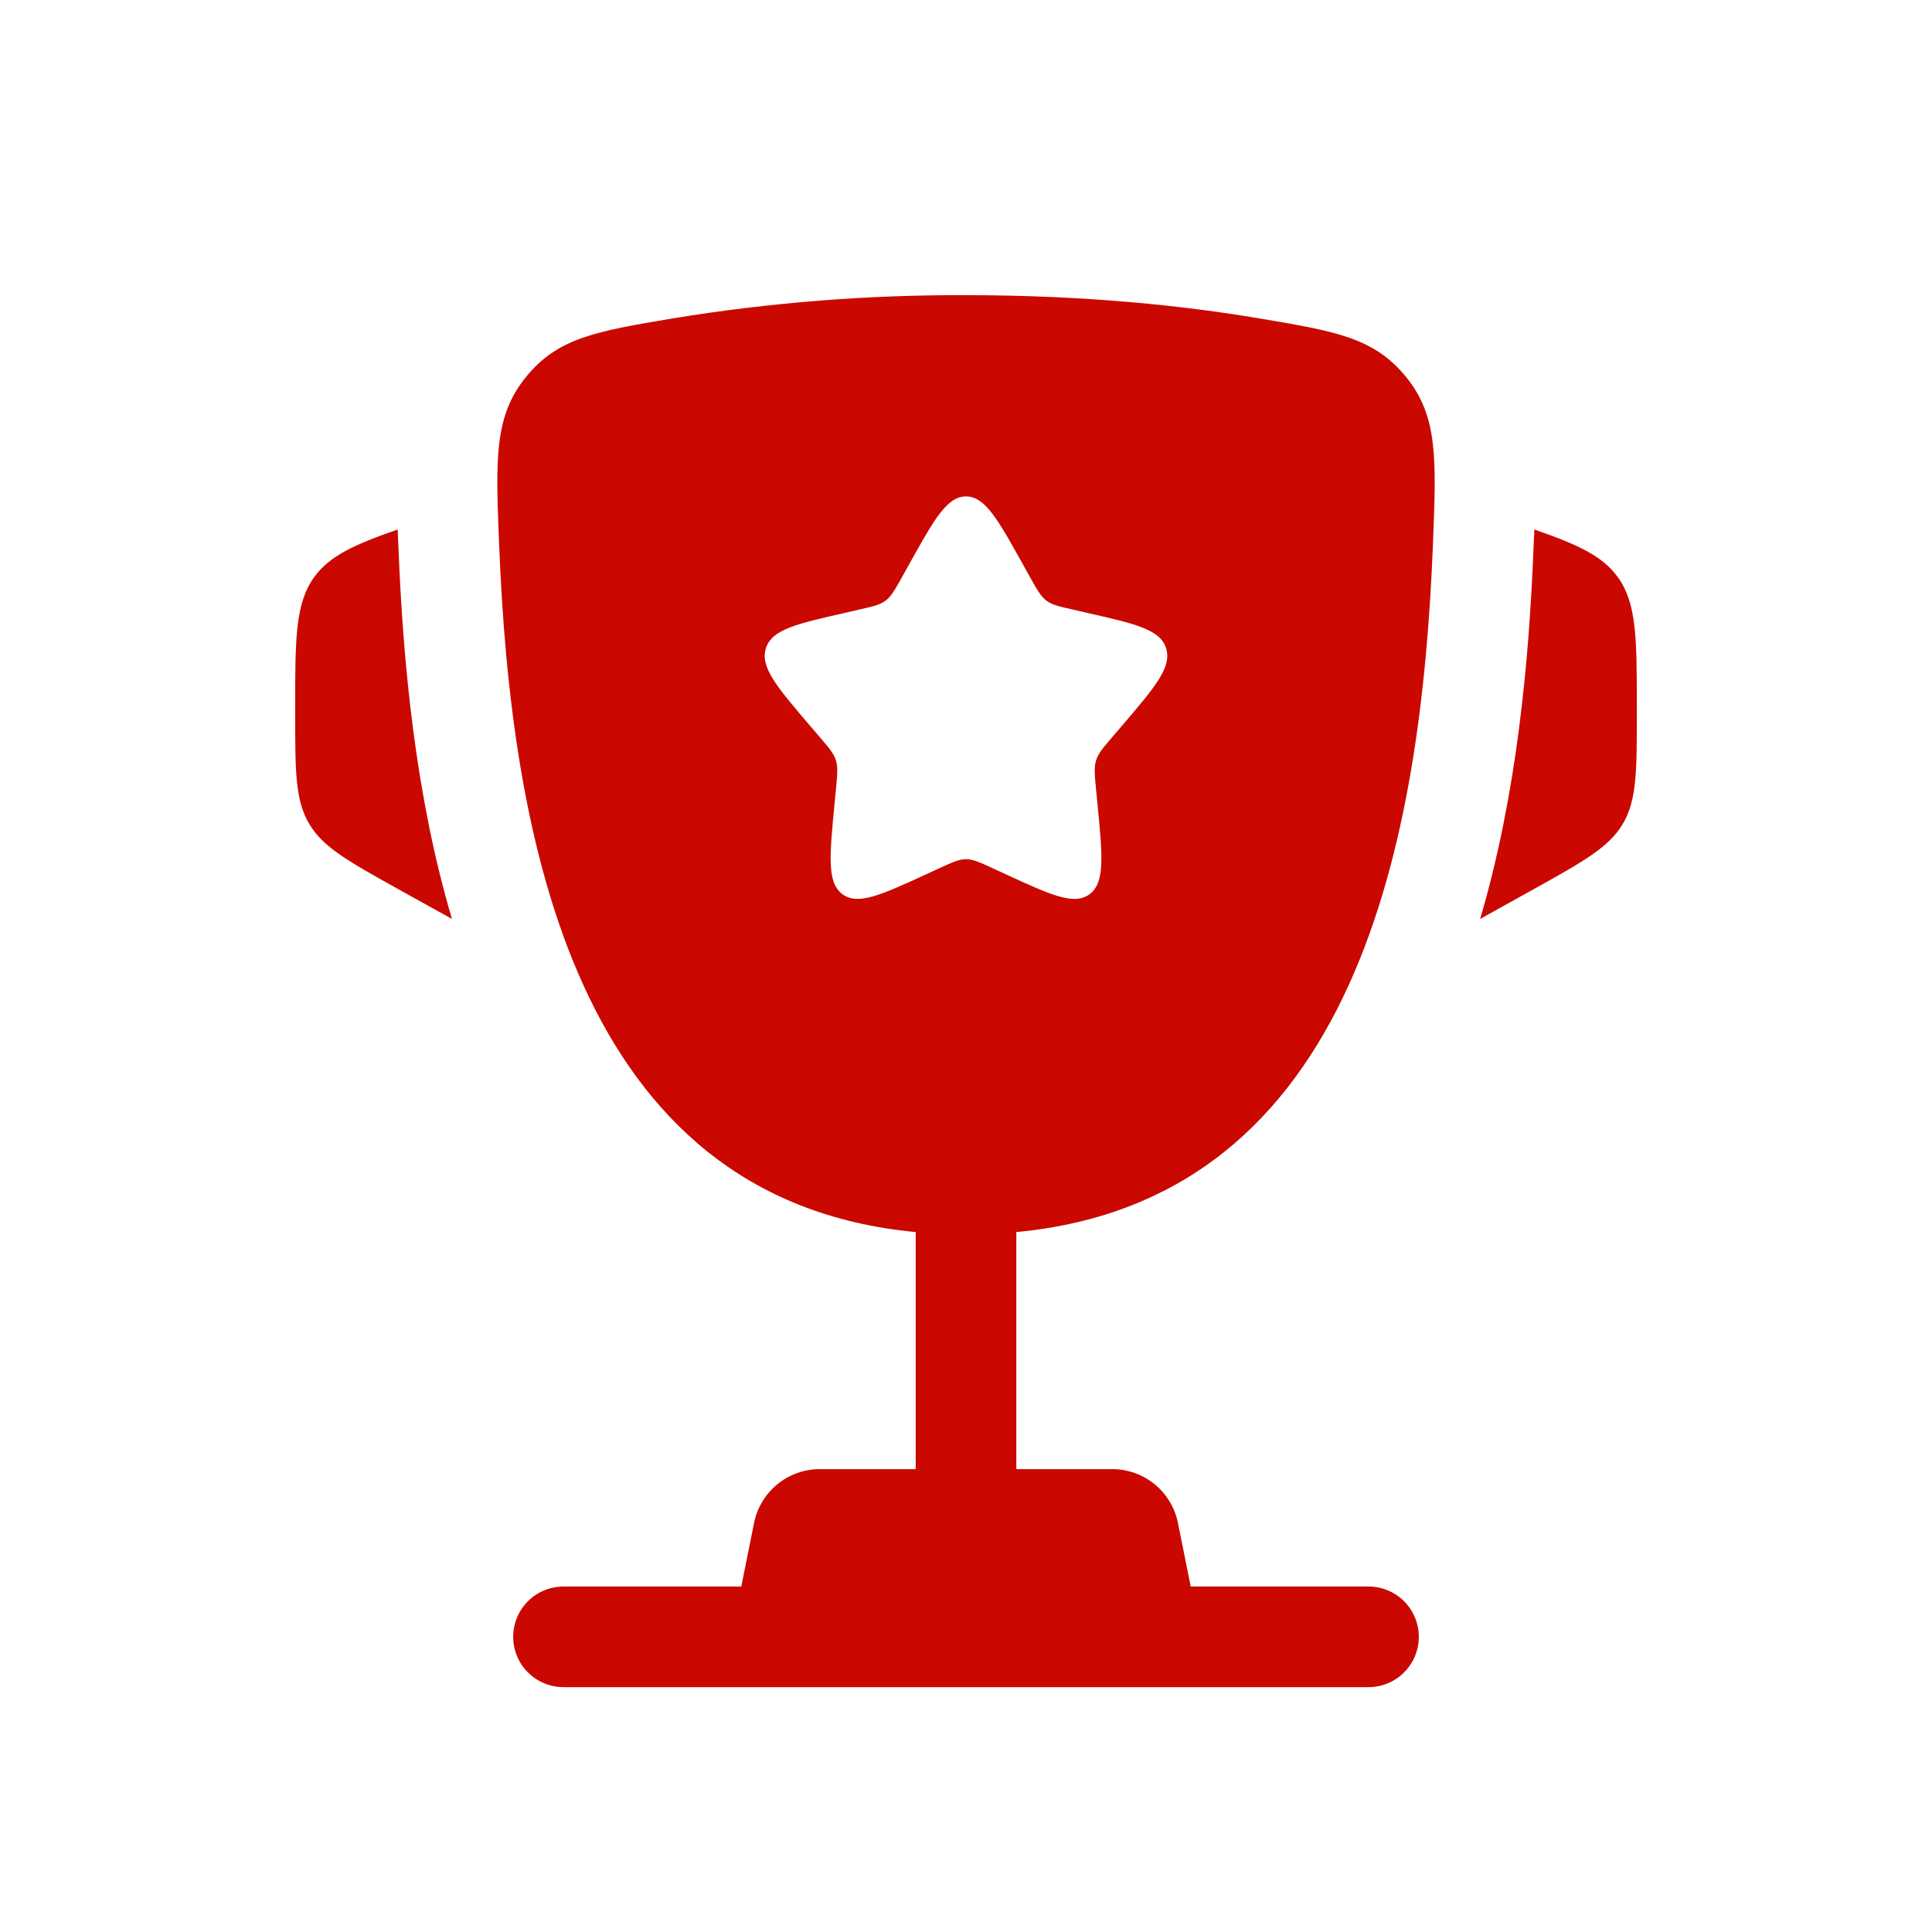 <svg width="60" height="60" viewBox="0 0 60 60" fill="none" xmlns="http://www.w3.org/2000/svg">
<path d="M50.833 22.004V22.156C50.833 23.948 50.833 24.846 50.402 25.579C49.971 26.313 49.185 26.748 47.619 27.621L45.967 28.538C47.104 24.688 47.486 20.55 47.625 17.013L47.646 16.552L47.65 16.444C49.006 16.915 49.769 17.267 50.244 17.925C50.833 18.744 50.833 19.831 50.833 22.004ZM9.167 22.004V22.156C9.167 23.948 9.167 24.846 9.598 25.579C10.029 26.313 10.815 26.748 12.381 27.621L14.036 28.538C12.896 24.688 12.515 20.55 12.375 17.013L12.354 16.552L12.352 16.444C10.994 16.915 10.231 17.267 9.756 17.925C9.167 18.744 9.167 19.833 9.167 22.004Z" fill="#CA0800"/>
<path fill-rule="evenodd" clip-rule="evenodd" d="M30 9.167C33.717 9.167 36.777 9.494 39.119 9.89C41.492 10.29 42.677 10.49 43.669 11.71C44.66 12.931 44.606 14.25 44.502 16.888C44.144 25.948 42.19 37.263 31.563 38.263V45.625H34.542C35.023 45.625 35.49 45.792 35.862 46.098C36.234 46.403 36.489 46.828 36.583 47.3L36.979 49.271H42.5C42.914 49.271 43.312 49.435 43.605 49.728C43.898 50.022 44.063 50.419 44.063 50.833C44.063 51.248 43.898 51.645 43.605 51.938C43.312 52.231 42.914 52.396 42.5 52.396H17.5C17.086 52.396 16.688 52.231 16.395 51.938C16.102 51.645 15.938 51.248 15.938 50.833C15.938 50.419 16.102 50.022 16.395 49.728C16.688 49.435 17.086 49.271 17.5 49.271H23.021L23.417 47.3C23.511 46.828 23.766 46.403 24.138 46.098C24.511 45.792 24.977 45.625 25.458 45.625H28.438V38.263C17.813 37.263 15.858 25.946 15.5 16.888C15.394 14.25 15.342 12.929 16.333 11.71C17.323 10.49 18.508 10.29 20.881 9.89C23.896 9.396 26.946 9.154 30 9.167ZM31.983 17.915L31.779 17.548C30.988 16.125 30.592 15.417 30 15.417C29.408 15.417 29.013 16.125 28.221 17.548L28.017 17.915C27.792 18.319 27.679 18.519 27.504 18.652C27.327 18.785 27.108 18.835 26.671 18.933L26.275 19.025C24.738 19.373 23.969 19.546 23.785 20.133C23.602 20.721 24.127 21.335 25.175 22.561L25.446 22.877C25.744 23.225 25.894 23.398 25.96 23.615C26.027 23.831 26.004 24.063 25.96 24.527L25.919 24.95C25.761 26.585 25.681 27.404 26.158 27.767C26.638 28.129 27.358 27.798 28.798 27.136L29.169 26.965C29.579 26.777 29.783 26.683 30 26.683C30.217 26.683 30.421 26.777 30.831 26.965L31.202 27.136C32.642 27.8 33.363 28.129 33.842 27.767C34.321 27.404 34.24 26.585 34.081 24.95L34.04 24.527C33.996 24.063 33.973 23.831 34.04 23.615C34.106 23.398 34.256 23.225 34.554 22.877L34.825 22.561C35.873 21.335 36.398 20.723 36.215 20.133C36.031 19.546 35.263 19.373 33.725 19.025L33.329 18.933C32.892 18.835 32.673 18.788 32.496 18.652C32.321 18.519 32.208 18.319 31.983 17.915Z" fill="#CA0800"/>
</svg>

